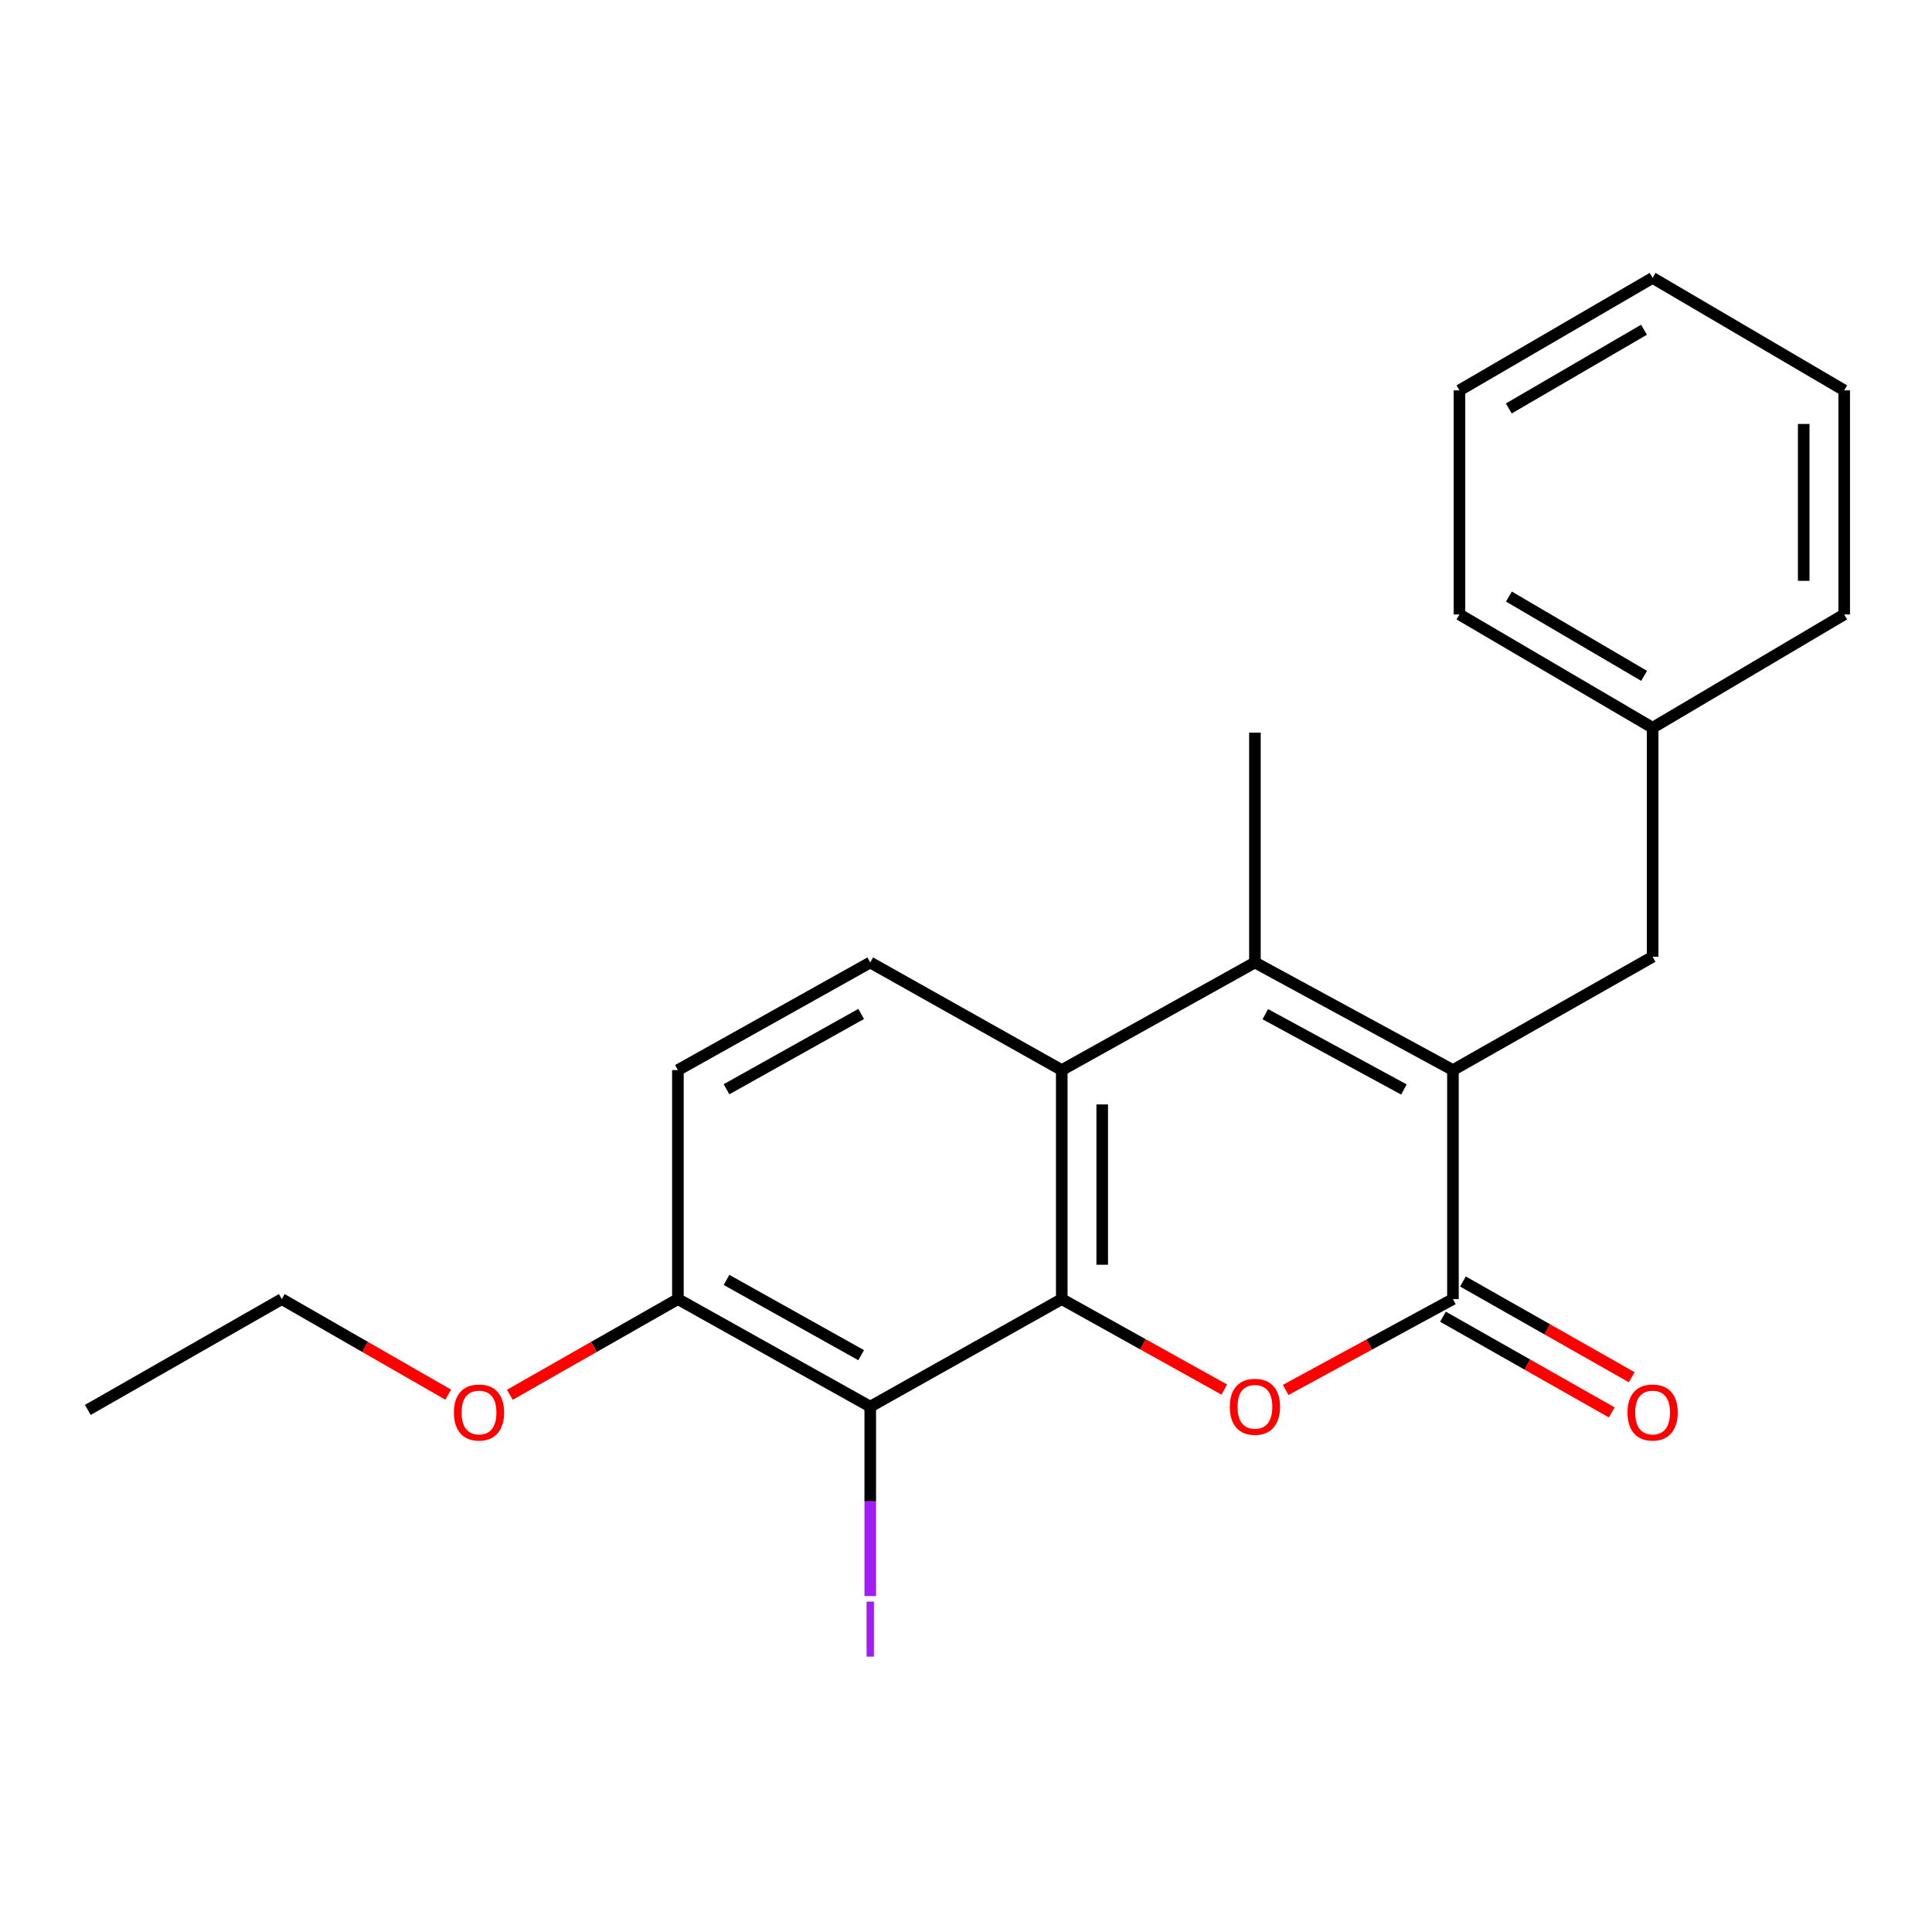 <?xml version='1.0' encoding='iso-8859-1'?>
<svg version='1.1' baseProfile='full'
              xmlns='http://www.w3.org/2000/svg'
                      xmlns:rdkit='http://www.rdkit.org/xml'
                      xmlns:xlink='http://www.w3.org/1999/xlink'
                  xml:space='preserve'
width='1000px' height='1000px' viewBox='0 0 1000 1000'>
<!-- END OF HEADER -->
<rect style='opacity:1.0;fill:#FFFFFF;stroke:none' width='1000' height='1000' x='0' y='0'> </rect>
<path class='bond-1' d='M 549.561,672.406 L 591.622,695.825' style='fill:none;fill-rule:evenodd;stroke:#000000;stroke-width:6px;stroke-linecap:butt;stroke-linejoin:miter;stroke-opacity:1' />
<path class='bond-1' d='M 591.622,695.825 L 633.684,719.245' style='fill:none;fill-rule:evenodd;stroke:#FF0000;stroke-width:6px;stroke-linecap:butt;stroke-linejoin:miter;stroke-opacity:1' />
<path class='bond-4' d='M 549.561,672.406 L 549.561,553.873' style='fill:none;fill-rule:evenodd;stroke:#000000;stroke-width:6px;stroke-linecap:butt;stroke-linejoin:miter;stroke-opacity:1' />
<path class='bond-4' d='M 570.507,654.626 L 570.507,571.653' style='fill:none;fill-rule:evenodd;stroke:#000000;stroke-width:6px;stroke-linecap:butt;stroke-linejoin:miter;stroke-opacity:1' />
<path class='bond-5' d='M 549.561,672.406 L 450.439,728.076' style='fill:none;fill-rule:evenodd;stroke:#000000;stroke-width:6px;stroke-linecap:butt;stroke-linejoin:miter;stroke-opacity:1' />
<path class='bond-0' d='M 752.042,553.873 L 649.545,498.179' style='fill:none;fill-rule:evenodd;stroke:#000000;stroke-width:6px;stroke-linecap:butt;stroke-linejoin:miter;stroke-opacity:1' />
<path class='bond-0' d='M 726.667,563.924 L 654.919,524.938' style='fill:none;fill-rule:evenodd;stroke:#000000;stroke-width:6px;stroke-linecap:butt;stroke-linejoin:miter;stroke-opacity:1' />
<path class='bond-7' d='M 752.042,553.873 L 855.388,495.224' style='fill:none;fill-rule:evenodd;stroke:#000000;stroke-width:6px;stroke-linecap:butt;stroke-linejoin:miter;stroke-opacity:1' />
<path class='bond-22' d='M 752.042,553.873 L 752.042,672.406' style='fill:none;fill-rule:evenodd;stroke:#000000;stroke-width:6px;stroke-linecap:butt;stroke-linejoin:miter;stroke-opacity:1' />
<path class='bond-2' d='M 665.461,719.432 L 708.751,695.919' style='fill:none;fill-rule:evenodd;stroke:#FF0000;stroke-width:6px;stroke-linecap:butt;stroke-linejoin:miter;stroke-opacity:1' />
<path class='bond-2' d='M 708.751,695.919 L 752.042,672.406' style='fill:none;fill-rule:evenodd;stroke:#000000;stroke-width:6px;stroke-linecap:butt;stroke-linejoin:miter;stroke-opacity:1' />
<path class='bond-9' d='M 746.874,681.515 L 790.562,706.299' style='fill:none;fill-rule:evenodd;stroke:#000000;stroke-width:6px;stroke-linecap:butt;stroke-linejoin:miter;stroke-opacity:1' />
<path class='bond-9' d='M 790.562,706.299 L 834.25,731.082' style='fill:none;fill-rule:evenodd;stroke:#FF0000;stroke-width:6px;stroke-linecap:butt;stroke-linejoin:miter;stroke-opacity:1' />
<path class='bond-9' d='M 757.209,663.296 L 800.897,688.08' style='fill:none;fill-rule:evenodd;stroke:#000000;stroke-width:6px;stroke-linecap:butt;stroke-linejoin:miter;stroke-opacity:1' />
<path class='bond-9' d='M 800.897,688.08 L 844.585,712.863' style='fill:none;fill-rule:evenodd;stroke:#FF0000;stroke-width:6px;stroke-linecap:butt;stroke-linejoin:miter;stroke-opacity:1' />
<path class='bond-3' d='M 649.545,498.179 L 549.561,553.873' style='fill:none;fill-rule:evenodd;stroke:#000000;stroke-width:6px;stroke-linecap:butt;stroke-linejoin:miter;stroke-opacity:1' />
<path class='bond-12' d='M 649.545,498.179 L 649.545,379.216' style='fill:none;fill-rule:evenodd;stroke:#000000;stroke-width:6px;stroke-linecap:butt;stroke-linejoin:miter;stroke-opacity:1' />
<path class='bond-6' d='M 549.561,553.873 L 450.439,498.179' style='fill:none;fill-rule:evenodd;stroke:#000000;stroke-width:6px;stroke-linecap:butt;stroke-linejoin:miter;stroke-opacity:1' />
<path class='bond-8' d='M 450.439,728.076 L 350.886,672.406' style='fill:none;fill-rule:evenodd;stroke:#000000;stroke-width:6px;stroke-linecap:butt;stroke-linejoin:miter;stroke-opacity:1' />
<path class='bond-8' d='M 445.729,701.444 L 376.042,662.474' style='fill:none;fill-rule:evenodd;stroke:#000000;stroke-width:6px;stroke-linecap:butt;stroke-linejoin:miter;stroke-opacity:1' />
<path class='bond-11' d='M 450.439,728.076 L 450.439,777.106' style='fill:none;fill-rule:evenodd;stroke:#000000;stroke-width:6px;stroke-linecap:butt;stroke-linejoin:miter;stroke-opacity:1' />
<path class='bond-11' d='M 450.439,777.106 L 450.439,826.135' style='fill:none;fill-rule:evenodd;stroke:#A01EEF;stroke-width:6px;stroke-linecap:butt;stroke-linejoin:miter;stroke-opacity:1' />
<path class='bond-23' d='M 450.439,498.179 L 350.886,553.873' style='fill:none;fill-rule:evenodd;stroke:#000000;stroke-width:6px;stroke-linecap:butt;stroke-linejoin:miter;stroke-opacity:1' />
<path class='bond-23' d='M 445.732,524.814 L 376.045,563.799' style='fill:none;fill-rule:evenodd;stroke:#000000;stroke-width:6px;stroke-linecap:butt;stroke-linejoin:miter;stroke-opacity:1' />
<path class='bond-13' d='M 855.388,495.224 L 855.388,376.691' style='fill:none;fill-rule:evenodd;stroke:#000000;stroke-width:6px;stroke-linecap:butt;stroke-linejoin:miter;stroke-opacity:1' />
<path class='bond-10' d='M 350.886,672.406 L 350.886,553.873' style='fill:none;fill-rule:evenodd;stroke:#000000;stroke-width:6px;stroke-linecap:butt;stroke-linejoin:miter;stroke-opacity:1' />
<path class='bond-14' d='M 350.886,672.406 L 307.391,697.174' style='fill:none;fill-rule:evenodd;stroke:#000000;stroke-width:6px;stroke-linecap:butt;stroke-linejoin:miter;stroke-opacity:1' />
<path class='bond-14' d='M 307.391,697.174 L 263.897,721.942' style='fill:none;fill-rule:evenodd;stroke:#FF0000;stroke-width:6px;stroke-linecap:butt;stroke-linejoin:miter;stroke-opacity:1' />
<path class='bond-16' d='M 855.388,376.691 L 755.416,318.042' style='fill:none;fill-rule:evenodd;stroke:#000000;stroke-width:6px;stroke-linecap:butt;stroke-linejoin:miter;stroke-opacity:1' />
<path class='bond-16' d='M 850.991,349.827 L 781.011,308.772' style='fill:none;fill-rule:evenodd;stroke:#000000;stroke-width:6px;stroke-linecap:butt;stroke-linejoin:miter;stroke-opacity:1' />
<path class='bond-17' d='M 855.388,376.691 L 954.545,318.042' style='fill:none;fill-rule:evenodd;stroke:#000000;stroke-width:6px;stroke-linecap:butt;stroke-linejoin:miter;stroke-opacity:1' />
<path class='bond-15' d='M 231.992,721.876 L 188.925,697.141' style='fill:none;fill-rule:evenodd;stroke:#FF0000;stroke-width:6px;stroke-linecap:butt;stroke-linejoin:miter;stroke-opacity:1' />
<path class='bond-15' d='M 188.925,697.141 L 145.857,672.406' style='fill:none;fill-rule:evenodd;stroke:#000000;stroke-width:6px;stroke-linecap:butt;stroke-linejoin:miter;stroke-opacity:1' />
<path class='bond-18' d='M 145.857,672.406 L 45.455,729.775' style='fill:none;fill-rule:evenodd;stroke:#000000;stroke-width:6px;stroke-linecap:butt;stroke-linejoin:miter;stroke-opacity:1' />
<path class='bond-19' d='M 755.416,318.042 L 755.416,202.046' style='fill:none;fill-rule:evenodd;stroke:#000000;stroke-width:6px;stroke-linecap:butt;stroke-linejoin:miter;stroke-opacity:1' />
<path class='bond-20' d='M 954.545,318.042 L 954.545,202.046' style='fill:none;fill-rule:evenodd;stroke:#000000;stroke-width:6px;stroke-linecap:butt;stroke-linejoin:miter;stroke-opacity:1' />
<path class='bond-20' d='M 933.599,300.642 L 933.599,219.445' style='fill:none;fill-rule:evenodd;stroke:#000000;stroke-width:6px;stroke-linecap:butt;stroke-linejoin:miter;stroke-opacity:1' />
<path class='bond-24' d='M 755.416,202.046 L 855.388,143.839' style='fill:none;fill-rule:evenodd;stroke:#000000;stroke-width:6px;stroke-linecap:butt;stroke-linejoin:miter;stroke-opacity:1' />
<path class='bond-24' d='M 780.952,211.416 L 850.932,170.671' style='fill:none;fill-rule:evenodd;stroke:#000000;stroke-width:6px;stroke-linecap:butt;stroke-linejoin:miter;stroke-opacity:1' />
<path class='bond-21' d='M 954.545,202.046 L 855.388,143.839' style='fill:none;fill-rule:evenodd;stroke:#000000;stroke-width:6px;stroke-linecap:butt;stroke-linejoin:miter;stroke-opacity:1' />
<path  class='atom-2' d='M 636.545 728.156
Q 636.545 721.356, 639.905 717.556
Q 643.265 713.756, 649.545 713.756
Q 655.825 713.756, 659.185 717.556
Q 662.545 721.356, 662.545 728.156
Q 662.545 735.036, 659.145 738.956
Q 655.745 742.836, 649.545 742.836
Q 643.305 742.836, 639.905 738.956
Q 636.545 735.076, 636.545 728.156
M 649.545 739.636
Q 653.865 739.636, 656.185 736.756
Q 658.545 733.836, 658.545 728.156
Q 658.545 722.596, 656.185 719.796
Q 653.865 716.956, 649.545 716.956
Q 645.225 716.956, 642.865 719.756
Q 640.545 722.556, 640.545 728.156
Q 640.545 733.876, 642.865 736.756
Q 645.225 739.636, 649.545 739.636
' fill='#FF0000'/>
<path  class='atom-10' d='M 842.388 731.112
Q 842.388 724.312, 845.748 720.512
Q 849.108 716.712, 855.388 716.712
Q 861.668 716.712, 865.028 720.512
Q 868.388 724.312, 868.388 731.112
Q 868.388 737.992, 864.988 741.912
Q 861.588 745.792, 855.388 745.792
Q 849.148 745.792, 845.748 741.912
Q 842.388 738.032, 842.388 731.112
M 855.388 742.592
Q 859.708 742.592, 862.028 739.712
Q 864.388 736.792, 864.388 731.112
Q 864.388 725.552, 862.028 722.752
Q 859.708 719.912, 855.388 719.912
Q 851.068 719.912, 848.708 722.712
Q 846.388 725.512, 846.388 731.112
Q 846.388 736.832, 848.708 739.712
Q 851.068 742.592, 855.388 742.592
' fill='#FF0000'/>
<path  class='atom-12' d='M 448.539 829.014
L 452.339 829.014
L 452.339 857.454
L 448.539 857.454
L 448.539 829.014
' fill='#A01EEF'/>
<path  class='atom-15' d='M 234.935 731.112
Q 234.935 724.312, 238.295 720.512
Q 241.655 716.712, 247.935 716.712
Q 254.215 716.712, 257.575 720.512
Q 260.935 724.312, 260.935 731.112
Q 260.935 737.992, 257.535 741.912
Q 254.135 745.792, 247.935 745.792
Q 241.695 745.792, 238.295 741.912
Q 234.935 738.032, 234.935 731.112
M 247.935 742.592
Q 252.255 742.592, 254.575 739.712
Q 256.935 736.792, 256.935 731.112
Q 256.935 725.552, 254.575 722.752
Q 252.255 719.912, 247.935 719.912
Q 243.615 719.912, 241.255 722.712
Q 238.935 725.512, 238.935 731.112
Q 238.935 736.832, 241.255 739.712
Q 243.615 742.592, 247.935 742.592
' fill='#FF0000'/>
</svg>
